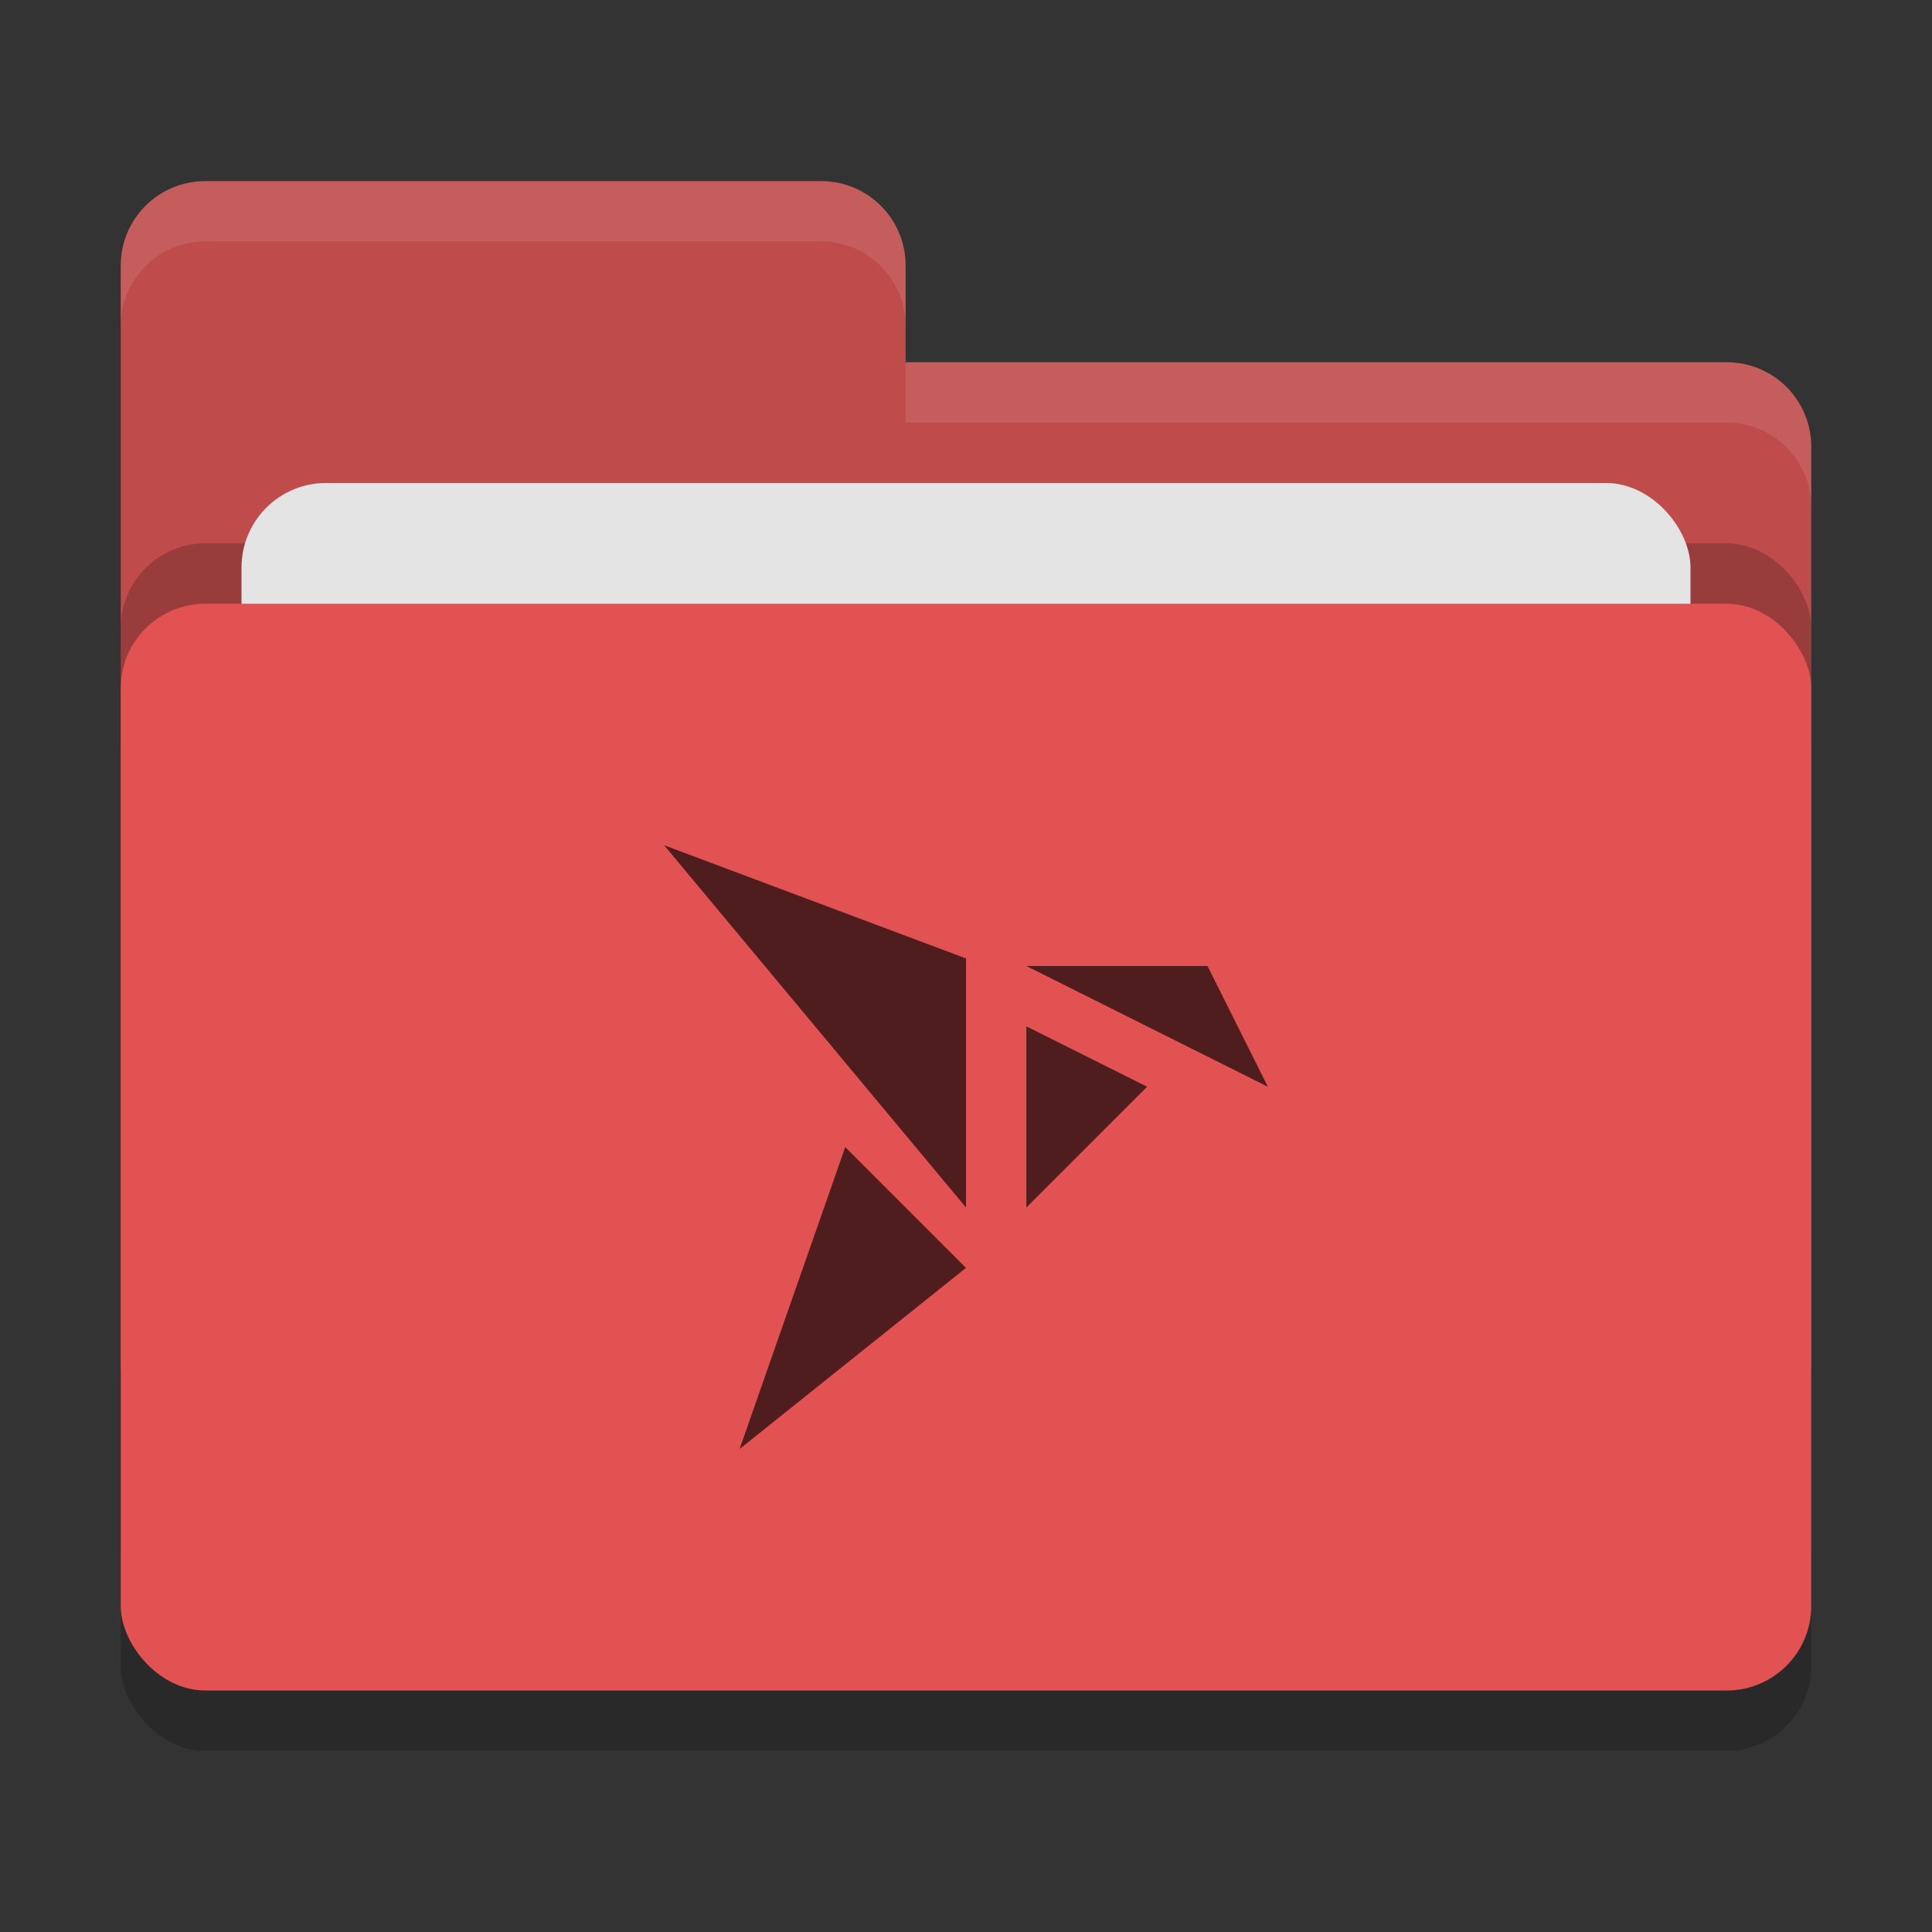 <svg xmlns="http://www.w3.org/2000/svg" width="32" height="32" version="1">
 <rect width="100%" height="100%" fill="#333333" stroke="none"/>
 <rect style="opacity:.2" width="28" height="18" x="2" y="11" rx="1.4" ry="1.4"/>
 <path style="fill:#bf4b4b" d="m3.4 3c-0.775 0-1.4 0.625-1.4 1.4v18.2c0 0.775 0.625 1.4 1.4 1.4h25.2c0.775 0 1.4-0.625 1.4-1.4v-15.2c0-0.775-0.625-1.4-1.4-1.4h-13.6v-1.6c0-0.775-0.625-1.4-1.4-1.4z"/>
 <rect style="opacity:.2" width="28" height="18" x="2" y="9" rx="1.4" ry="1.4"/>
 <rect style="fill:#e4e4e4" width="24" height="11" x="4" y="8" rx="1.4" ry="1.4"/>
 <rect style="fill:#e25252" width="28" height="18" x="2" y="10" rx="1.4" ry="1.4"/>
 <path style="fill:#ffffff;opacity:.1" d="m3.4 3c-0.775 0-1.4 0.625-1.4 1.4v1c0-0.775 0.625-1.4 1.4-1.4h10.2c0.775 0 1.4 0.625 1.4 1.4v-1c0-0.775-0.625-1.4-1.4-1.4zm11.6 3v1h13.6c0.775 0 1.4 0.625 1.4 1.4v-1c0-0.775-0.625-1.4-1.4-1.4z"/>
 <path style="fill:#4f1d1d" d="m11 14 5 6v-4.125zm6 2 4 2-1-2zm0 1v3l2-2zm-3 2-1.75 5 3.75-3z"/>
</svg>
